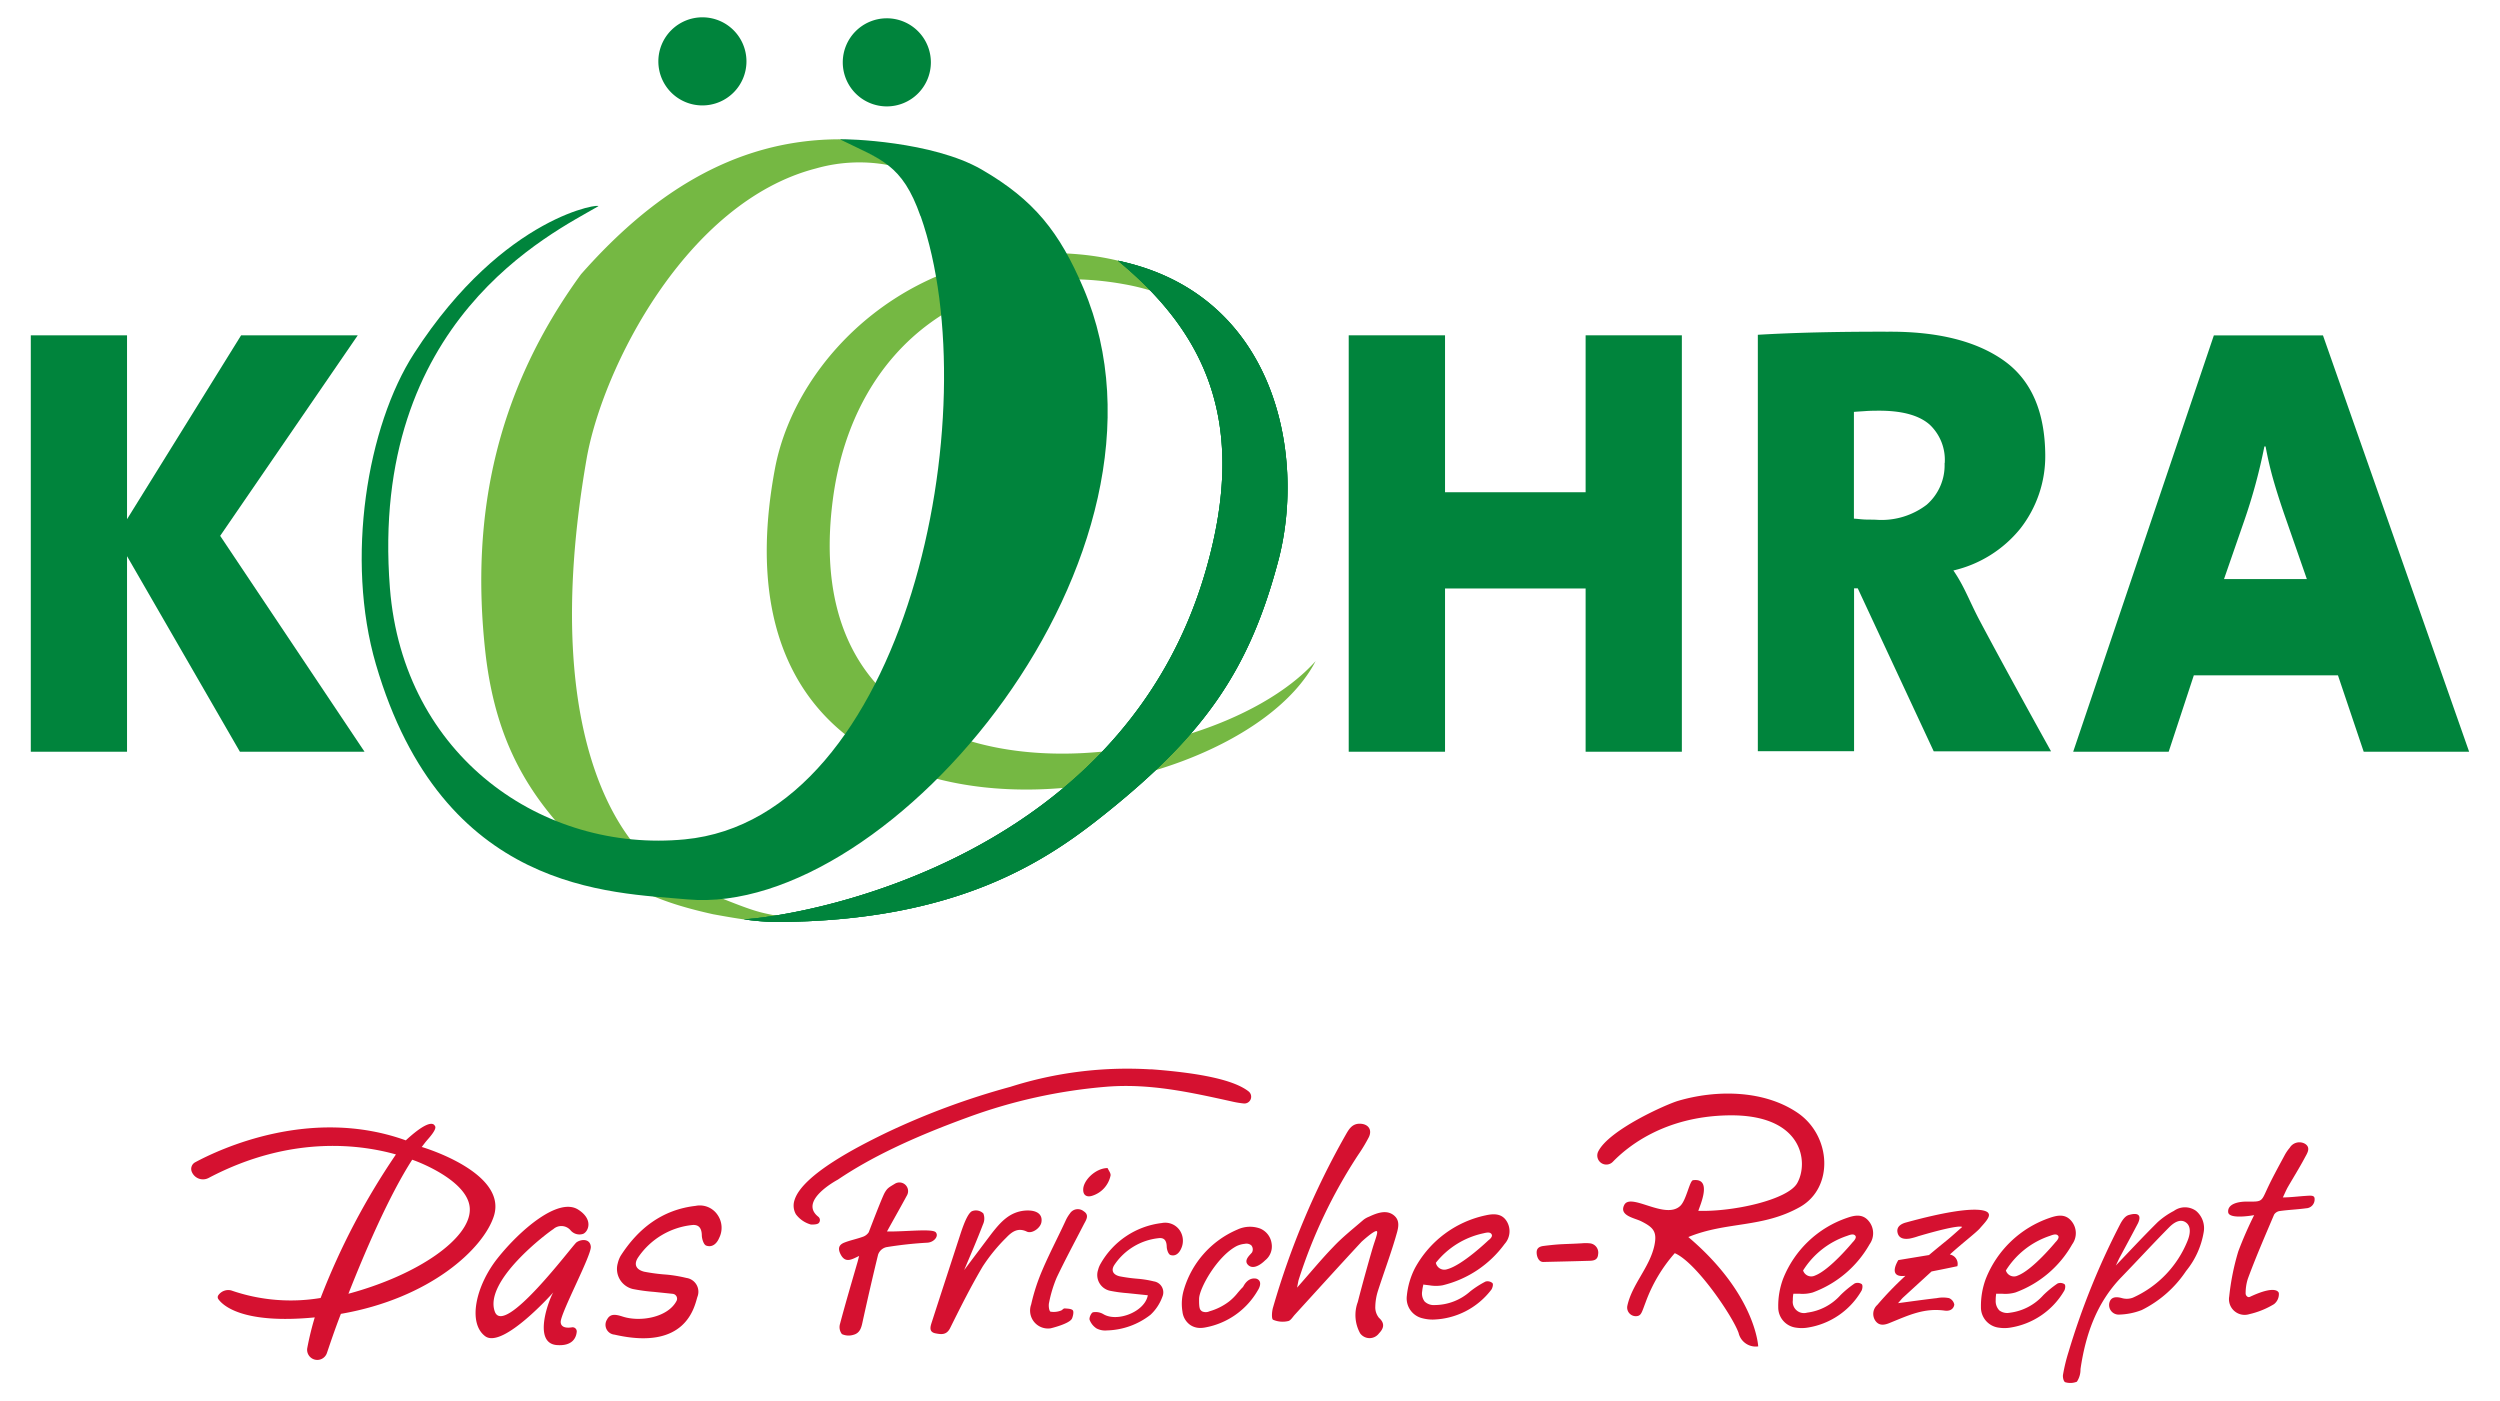 <svg id="Ebene_1" data-name="Ebene 1" xmlns="http://www.w3.org/2000/svg" width="332" height="186" viewBox="0 0 332 186"><defs><style>.cls-1,.cls-2{fill:#00843c;}.cls-1{fill-rule:evenodd;}.cls-3{fill:#75b843;}.cls-4{fill:#d51130;}</style></defs><title>Koehra-Logo</title><path class="cls-1" d="M258.26,61.5a6.42,6.42,0,0,0-2-5.11q-2.06-1.81-6.51-1.85c-.67,0-1.33,0-2,.05s-1.16.07-1.55.11V68.88c.34,0,.8.08,1.39.11s1.17,0,1.81.05a9.89,9.89,0,0,0,6.45-2,6.94,6.94,0,0,0,2.39-5.52m14.11,38.26H256.8L246.71,78.13h-.49V99.76H233.44V44.46q7.17-.43,17.29-.41,9.84-.06,15.33,3.8t5.55,12.59a15.6,15.6,0,0,1-3.33,9.78,16.12,16.12,0,0,1-8.87,5.54c1.46,2.11,2.13,4.09,3.51,6.69C266.52,89.24,272.37,99.76,272.37,99.76Z"/><path class="cls-2" d="M87.43,8.13A5.85,5.85,0,1,1,93.27,14a5.84,5.84,0,0,1-5.84-5.85"/><path class="cls-2" d="M111.92,8.29a5.85,5.85,0,1,1,5.85,5.84,5.85,5.85,0,0,1-5.85-5.84"/><path class="cls-3" d="M153.32,38.75a29.48,29.48,0,0,0-4-1c-19.71-3.59-36.06,7.63-38.74,28.76C105,110.31,160.1,104.16,174.71,87.8c-11.28,21.78-82.46,31.38-71.8-25.54,2.83-15.1,18.76-30.49,40.54-28.47a35.94,35.94,0,0,1,5.72,1,40.83,40.83,0,0,1,4.15,4"/><path class="cls-3" d="M118.36,22a21,21,0,0,0-10,.37C91.15,26.81,80,48.89,77.9,60.93c-6.78,39,5.93,53.34,12.07,55.93,10.32,4.35,10.42,4.18,13.23,4.77-1.48.18-2.7.38-4.24.49-1.33-.18-2.84-.45-4.27-.71-6.64-1.48-10.8-3.19-15.9-7.21C71.22,107.09,66,99.87,64.48,86.82,62.34,67.9,66.21,51.48,77.15,36.43c8.77-9.94,19.83-18,34.57-17.93A50,50,0,0,1,118.36,22"/><path class="cls-2" d="M98.78,122.09c9.61-.64,50.47-8.63,61.34-46.31,5.78-20-.31-31.74-11.66-41.16,20.84,4.37,25,25.6,21.34,39.68-3.8,14.5-9.72,23.06-22.69,33.5-7.74,6.23-19.58,14.64-44.42,14.64a36.77,36.77,0,0,1-3.91-.35"/><polyline class="cls-2" points="48.41 99.83 31.86 99.83 16.87 73.86 16.87 99.83 4.09 99.83 4.09 44.53 16.87 44.53 16.87 68.95 32.02 44.53 47.51 44.53 29.24 71.16 48.41 99.83"/><path class="cls-2" d="M122.24,28.7c-2.43-6.93-5.24-7.5-10.71-10.2,1-.07,12.31.26,18.81,4,7,4.05,10.36,8.31,13.54,15.77,14.94,35.09-25.46,83.62-52.59,81.17-10.17-.92-32.51-.87-41.37-31.22C45.85,74.28,48.74,56.59,55,46.92c12-18.58,25.33-20,24.42-19.51-6,3.52-30.43,15.07-27.64,50.68,1.76,22.43,20.39,35.18,39.15,33.38,29.44-2.82,40.43-56.87,31.33-82.77"/><path class="cls-2" d="M98.78,122.09c9.61-.64,50.47-8.63,61.34-46.31,5.78-20-.31-31.74-11.66-41.16,20.84,4.37,25,25.6,21.34,39.68-3.8,14.5-9.72,23.06-22.69,33.5-7.74,6.23-19.58,14.64-44.42,14.64a36.77,36.77,0,0,1-3.91-.35"/><path class="cls-2" d="M98.78,122.09c9.61-.64,50.47-8.63,61.34-46.31,5.78-20-.31-31.74-11.66-41.16,20.84,4.37,25,25.6,21.34,39.68-3.8,14.5-9.72,23.06-22.69,33.5-7.74,6.23-19.58,14.64-44.42,14.64a36.77,36.77,0,0,1-3.91-.35"/><polygon class="cls-2" points="210.57 44.53 210.57 65.37 191.9 65.37 191.9 44.53 179.11 44.53 179.11 99.83 191.9 99.83 191.9 78.15 210.57 78.15 210.57 99.83 223.35 99.83 223.35 44.53 210.57 44.53"/><path class="cls-2" d="M313.9,99.83h14L308.49,44.54H294L275.32,99.83H288l3.34-10.15h19.14ZM300.71,59.29h.16c.3,1.62.66,3.16,1.09,4.64s.92,3,1.45,4.53l2.94,8.44h-11l2.7-7.79A73.94,73.94,0,0,0,300.71,59.29Z"/><path class="cls-4" d="M291.64,160.81a2.51,2.51,0,0,0-2.95,0,10.17,10.17,0,0,0-2.15,1.49c-1.88,1.86-3.67,3.79-5.56,5.76.19-.38.32-.68.48-1,.8-1.49,1.62-3,2.39-4.47,0,0,1.1-1.88-1.14-1.24-.51.14-.88.72-1.14,1.2a97.57,97.57,0,0,0-6.87,17,22.79,22.79,0,0,0-.73,3c-.06.32.06.87.27,1a2.32,2.32,0,0,0,1.57-.06,2.89,2.89,0,0,0,.48-1.67c.67-4.58,2.13-8.79,5.42-12.2,2.14-2.21,4.22-4.48,6.38-6.66.55-.55,1.41-1.16,2.18-.63s.57,1.63.24,2.44a14,14,0,0,1-7.26,7.56,2.31,2.31,0,0,1-1.45.06c-.92-.26-1.51-.09-1.68.64a1.27,1.27,0,0,0,1.19,1.55,8.88,8.88,0,0,0,3.12-.61,15.2,15.2,0,0,0,5.88-5.18,11,11,0,0,0,2.33-5.1A3,3,0,0,0,291.64,160.81Z"/><path class="cls-4" d="M181.8,161.58a2.87,2.87,0,0,0-.73.41c-1.36,1.18-2.79,2.3-4,3.59-1.61,1.66-3.08,3.46-4.82,5.42.11-.53.14-.75.2-1a67.62,67.62,0,0,1,7.92-16.64,21.71,21.71,0,0,0,1.42-2.36c.47-1-.11-1.75-1.19-1.77s-1.5.79-1.94,1.56a105.58,105.58,0,0,0-9.6,22.84c-.16.52-.22,1.5,0,1.63a3.21,3.21,0,0,0,2,.18c.34-.06.62-.56.92-.88,2.94-3.22,5.87-6.46,8.84-9.66,0,0,1.64-1.51,2-1.41.23.06-.14,1-.42,1.88s-1.44,5-2.08,7.52a5,5,0,0,0,.31,4.18,1.55,1.55,0,0,0,2.5,0c.6-.62.85-1.3,0-2.06a2.2,2.2,0,0,1-.49-1.49,7.31,7.31,0,0,1,.36-2.12c.76-2.36,1.63-4.69,2.33-7.06.28-1,.75-2.15-.22-2.94S182.88,161.07,181.8,161.58Z"/><path class="cls-4" d="M124.27,163.65c-.45-.52-4-.07-6.48-.11.91-1.65,1.81-3.23,2.67-4.82a1.15,1.15,0,0,0-1.6-1.53c-.82.5-1,.57-1.36,1.18s-2.13,5.27-2.13,5.27a1.52,1.52,0,0,1-.83.62c-.8.29-1.64.45-2.42.76s-.86.85-.47,1.59c.64,1.2,1.5.62,2.44.18-.1.38-.14.56-.19.74-.8,2.77-1.62,5.54-2.36,8.33a1.5,1.5,0,0,0,.27,1.31,2.12,2.12,0,0,0,1.5.1c1-.25,1.11-1.13,1.3-2,.64-2.9,1.3-5.79,2-8.65a1.52,1.52,0,0,1,1.12-1,51.23,51.23,0,0,1,5.4-.59C124,165,124.72,164.17,124.27,163.65Z"/><path class="cls-4" d="M197.28,161.4a14,14,0,0,0-9.37,7,10.2,10.2,0,0,0-1.08,3.67,2.71,2.71,0,0,0,2.09,3,5.3,5.3,0,0,0,1.37.17,10.06,10.06,0,0,0,7.78-4c.12-.19.29-.71.11-.86a1,1,0,0,0-.9-.19,12.49,12.49,0,0,0-2.05,1.32,7.15,7.15,0,0,1-4.68,1.8,1.76,1.76,0,0,1-1.35-.46,1.74,1.74,0,0,1-.33-1.4,4.85,4.85,0,0,1,.13-.75l0-.11.83.1a5.11,5.11,0,0,0,1.74,0,14.36,14.36,0,0,0,8.24-5.49,2.52,2.52,0,0,0,.24-3.08C199.38,161.1,198.27,161.18,197.28,161.4Zm.37,3.32s-3.42,3.29-5.46,3.83a1.15,1.15,0,0,1-1.51-.85,11,11,0,0,1,6.33-3.92c.49-.12.91-.19,1.09.16S197.65,164.72,197.65,164.72Z"/><path class="cls-4" d="M156.69,163.42a2.34,2.34,0,0,0-2.41-1,10.8,10.8,0,0,0-8.13,5.42,3,3,0,0,0-.32.79,2.14,2.14,0,0,0,1.56,2.78,18.29,18.29,0,0,0,2.34.32l2.7.28c-.38,2.19-4.07,3.63-5.92,2.5a2,2,0,0,0-1.35-.24c-.24.05-.55.72-.46,1a2.34,2.34,0,0,0,.93,1.15,2.48,2.48,0,0,0,1.38.26,9.8,9.8,0,0,0,5.78-2.08,6.12,6.12,0,0,0,1.57-2.38,1.47,1.47,0,0,0-1.12-2.05,13.84,13.84,0,0,0-2.14-.35,21.52,21.52,0,0,1-2.43-.33c-.91-.23-1.16-.83-.64-1.57a8.11,8.11,0,0,1,5.82-3.49c.75-.1,1.06.31,1.09,1.08,0,.4.19,1,.46,1.14.64.24,1.15-.17,1.43-.78A2.47,2.47,0,0,0,156.69,163.42Z"/><path class="cls-4" d="M92.37,160.14c-4.43.51-7.61,3-9.94,6.62a3.65,3.65,0,0,0-.39,1,2.74,2.74,0,0,0,2,3.42,23.68,23.68,0,0,0,2.79.38l2.51.26a.65.65,0,0,1,.5.95c-1.16,2.19-4.81,2.82-7.12,2.08-.91-.29-1.67-.46-2.11.39a1.31,1.31,0,0,0,1,2c9.49,2.18,10.6-3.67,11-5a1.85,1.85,0,0,0-1.46-2.53,18.46,18.46,0,0,0-2.61-.44,24.36,24.36,0,0,1-3-.39c-1.1-.28-1.41-1-.78-1.92a9.92,9.92,0,0,1,7.11-4.27c.91-.11,1.3.38,1.33,1.32,0,.49.24,1.27.57,1.4.77.29,1.4-.21,1.73-1a3,3,0,0,0-.16-3A2.84,2.84,0,0,0,92.37,160.14Z"/><path class="cls-4" d="M165.76,168c.87.82,2.23-.61,2.23-.61a2.35,2.35,0,0,0,.88-2.25,2.5,2.5,0,0,0-1.55-2,3.94,3.94,0,0,0-3,.15,12.52,12.52,0,0,0-7.13,8.08,6.5,6.5,0,0,0-.16,2.81,2.49,2.49,0,0,0,1,1.75,2.32,2.32,0,0,0,1.38.42,3.34,3.34,0,0,0,.62-.06,10.14,10.14,0,0,0,7-4.92s.79-1.14-.12-1.54c0,0-1.05-.4-1.79,1a.74.74,0,0,1-.18.21c-.19.2-.37.41-.55.62a6.92,6.92,0,0,1-1.21,1.21,7.81,7.81,0,0,1-2.56,1.27,1.17,1.17,0,0,1-1,0c-.26-.21-.4-.3-.38-1.67s2.4-5.65,5-7a3.34,3.34,0,0,1,1.07-.29,1,1,0,0,1,.87.21.85.85,0,0,1,.09.93C166,166.67,165.1,167.37,165.76,168Z"/><path class="cls-4" d="M306.11,158.82c-.91.06-1.92.19-2.95.2.21-.42.45-1,.65-1.35.75-1.3,1.55-2.58,2.26-3.91.3-.57.85-1.32.06-1.85a1.5,1.5,0,0,0-2.05.51,5.7,5.7,0,0,0-.71,1.05c-.81,1.51-1.64,3-2.36,4.57s-.65,1.55-2.64,1.53c-1.28,0-2.56.37-2.47,1.4s3.45.4,3.45.4a50.58,50.58,0,0,0-2.1,4.8,32.21,32.21,0,0,0-1.21,6,2.08,2.08,0,0,0,2.67,2.35,11,11,0,0,0,3.28-1.33,1.69,1.69,0,0,0,.64-1.47s-.2-1.22-3.86.51c-.26.12-.55-.17-.55-.46a6.31,6.31,0,0,1,.29-1.94c1.06-2.88,2.29-5.7,3.49-8.53a1.07,1.07,0,0,1,.79-.48c1.15-.16,2.31-.2,3.46-.36a1.17,1.17,0,0,0,1.13-1.21C307.4,158.69,306.89,158.77,306.11,158.82Z"/><path class="cls-4" d="M138.3,162.31c.15-.87-.36-1.43-1.42-1.54a4.28,4.28,0,0,0-.8,0c-2,.19-3.17,1.5-4.28,2.9-.36.46-3.76,5-3.76,5,.84-2,1.71-4,2.5-6.07a1.84,1.84,0,0,0,.05-1.45,1.4,1.4,0,0,0-1.54-.29c-.38.23-.85,1-1.53,3.1-1.26,3.88-2.53,7.75-3.78,11.63-.19.59-.42,1.3.5,1.48.74.14,1.46.26,1.94-.71,1.37-2.76,2.75-5.51,4.31-8.15a23,23,0,0,1,3.13-3.84c.7-.73,1.52-1.41,2.75-.81C137.07,163.88,138.18,163.07,138.3,162.31Z"/><path class="cls-4" d="M143.92,160.86a1.24,1.24,0,0,0-1.84.3,4.69,4.69,0,0,0-.54.89c-1,2.18-2.15,4.35-3.1,6.58a25.76,25.76,0,0,0-1.5,4.6,2.38,2.38,0,0,0,2.59,3.17s2.55-.6,2.84-1.32c.1-.23.27-.86.1-1.07s-.72-.23-1.11-.25c-.15,0-.31.25-.48.29a2.66,2.66,0,0,1-1.37.14c-.2-.08-.29-.82-.19-1.21a16.87,16.87,0,0,1,1-3.3c1.16-2.44,2.44-4.81,3.67-7.2C144.31,161.91,144.64,161.32,143.92,160.86Z"/><path class="cls-4" d="M205,165.46c2.41-.3,2.66-.21,5.08-.35a5.18,5.18,0,0,1,1,0,1.24,1.24,0,0,1,1.15,1.46c-.06.86-.73.86-1.37.87-2.69.08-5.29.13-5.89.15s-.87-.64-.9-1.17S204.26,165.55,205,165.46Z"/><path class="cls-4" d="M147.48,156.12c.06-.32-.29-.73-.39-1-1.59,0-3.27,1.65-3.24,2.89,0,.77.53,1,1.19.79A3.58,3.58,0,0,0,147.48,156.12Z"/><path class="cls-4" d="M146.92,144.32c5.81-.47,11.18.74,16.87,2a12.89,12.89,0,0,0,1.36.22.9.9,0,0,0,.65-1.61c-1.86-1.45-6.09-2.41-12.82-2.92l-.25,0a51.19,51.19,0,0,0-18.55,2.32,98.76,98.76,0,0,0-16.67,6.19l-.41.2c-2.89,1.43-10.56,5.25-11.59,8.66a2.31,2.31,0,0,0,.19,1.88,3.72,3.72,0,0,0,2,1.36h.11c.61,0,.9-.09,1-.31a.57.57,0,0,0-.12-.71c-2.75-2.14,2.57-4.94,2.57-4.94,4.34-2.93,9.8-5.55,17.19-8.25A70,70,0,0,1,146.92,144.32Z"/><path class="cls-4" d="M224.21,164.28c5.09-2.09,9.82-1.17,14.84-4,4.53-2.58,4.14-9.46-.33-12.5s-10.79-3.09-15.89-1.58c-1.6.48-9.18,3.86-10.59,6.73a1.2,1.2,0,0,0,1.95,1.35c1.94-2,6.81-6,15.29-6.16,10-.19,10.74,6.27,9.19,9-1.24,2.2-8.43,3.82-13.13,3.68.18-.64,1.94-4.4-.7-4.07-.47.06-.89,2.68-1.72,3.43-2,1.85-6.57-1.82-7.42-.14-.73,1.43,1.39,1.73,2.26,2.17,1.63.82,2.14,1.39,1.73,3.27-.64,2.87-2.94,5.08-3.57,7.91a1.15,1.15,0,0,0,1.42,1.38c.45-.15.53-.58,1-1.81a20.42,20.42,0,0,1,3.87-6.52c2.88,1.24,7.75,8.47,8.48,10.61a2.33,2.33,0,0,0,2.6,1.77S233.18,171.88,224.21,164.28Z"/><path class="cls-4" d="M264.07,161.14s-.38-1.7-11,1.22c-.64.18-1.26.58-1.07,1.36s.9.86,1.57.77a8.12,8.12,0,0,0,1.17-.32c5.75-1.69,5.83-1.22,5.83-1.22-.71.62-1.4,1.26-2.13,1.85s-1.52,1.24-2.27,1.87l-4.07.67s-1.56,2.4.94,2.09a43.89,43.89,0,0,0-3.73,3.86,1.6,1.6,0,0,0-.25,2.12c.5.7,1.23.56,1.93.26,2.47-1,4.52-2,7.27-1.62,1,.13,1.25-.53,1.27-.81a1.16,1.16,0,0,0-.7-.85,4.14,4.14,0,0,0-1.61,0c-1.67.19-3.34.43-5.16.67.3-.33.48-.58.7-.78l3.75-3.43c1.85-.36,3.43-.7,3.43-.7a1.26,1.26,0,0,0-1-1.55c1.44-1.33,3.55-2.95,4-3.49S264.4,161.61,264.07,161.14Z"/><path class="cls-4" d="M76.54,165c-.57.47-9.59,12.59-10.83,9.18-1.48-4.1,7-10.47,7.77-10.95a1.6,1.6,0,0,1,2.27.13,1.54,1.54,0,0,0,1.68.5c.67-.26,1.45-1.88-.64-3.22-2.66-1.71-7.79,2.78-10.7,6.44s-4,8.59-1.67,10.36,9.07-5.82,9.07-5.82c-.46.65-2.85,6.67.4,7,2.16.19,2.63-1,2.7-1.76a.55.55,0,0,0-.64-.59c-.61.1-1.47.08-1.49-.71,0-1.23,4.1-8.87,4-10S77.11,164.56,76.54,165Z"/><path class="cls-4" d="M238.16,171.81H239a4.86,4.86,0,0,0,1.73-.17,14.36,14.36,0,0,0,7.55-6.4,2.52,2.52,0,0,0-.12-3.09c-.82-1-1.91-.75-2.86-.42a14,14,0,0,0-8.5,8.08,10.31,10.31,0,0,0-.65,3.76,2.71,2.71,0,0,0,2.43,2.75,4.86,4.86,0,0,0,1.38,0,10.08,10.08,0,0,0,7.26-4.93c.1-.2.2-.73,0-.87a1,1,0,0,0-.92-.08,13.44,13.44,0,0,0-1.88,1.55,7.16,7.16,0,0,1-4.44,2.33,1.49,1.49,0,0,1-1.89-1.65,4.47,4.47,0,0,1,.05-.76A.45.45,0,0,0,238.16,171.81Zm7.14-7.69c.48-.18.88-.3,1.1,0s-.36.84-.36.84-3,3.66-5,4.43a1.14,1.14,0,0,1-1.59-.67A11,11,0,0,1,245.3,164.12Z"/><path class="cls-4" d="M274.15,170.53a1,1,0,0,0-.91-.08,13.48,13.48,0,0,0-1.89,1.55,7.14,7.14,0,0,1-4.44,2.33,1.75,1.75,0,0,1-1.39-.3,1.77,1.77,0,0,1-.49-1.35,4.47,4.47,0,0,1,.05-.76s0-.08,0-.11h.83a4.89,4.89,0,0,0,1.74-.17,14.3,14.3,0,0,0,7.54-6.4,2.51,2.51,0,0,0-.11-3.09c-.82-1-1.91-.75-2.87-.42a14,14,0,0,0-8.49,8.08,10.31,10.31,0,0,0-.65,3.76,2.71,2.71,0,0,0,2.43,2.75,4.86,4.86,0,0,0,1.38,0,10.1,10.1,0,0,0,7.26-4.93C274.25,171.2,274.35,170.67,274.15,170.53Zm-1.92-6.41c.47-.18.88-.3,1.1,0s-.36.84-.36.84-3,3.66-5,4.43a1.13,1.13,0,0,1-1.59-.67A11,11,0,0,1,272.23,164.12Z"/><path class="cls-4" d="M53.89,151.44c-12.63-4.55-24.75,1.18-27.95,2.9a1,1,0,0,0-.45,1.32,1.6,1.6,0,0,0,2.2.78c11.22-5.92,20.66-4.32,24.89-3.13a93.56,93.56,0,0,0-10,19.06,24.1,24.1,0,0,1-11.87-1A1.61,1.61,0,0,0,29,172a.45.45,0,0,0,0,.53c.61.86,3.27,3.34,12.8,2.42a39.5,39.5,0,0,0-1,4.1,1.35,1.35,0,0,0,2.6.67c.38-1.11,1-3,1.87-5.24,11.83-2.05,18.93-8.64,20.32-13,1.83-5.81-9.54-9.15-9.54-9.15l-.05,0c.23-.3.45-.6.68-.87s1.41-1.53,1.08-1.93C57.7,149.46,57.36,148.24,53.89,151.44Zm-7.62,20.37c2.19-5.56,5.38-13,8.47-17.8h0c1.58.54,7.71,3.13,7.65,6.66C62.37,164.45,55.65,169.28,46.27,171.81Z"/></svg>